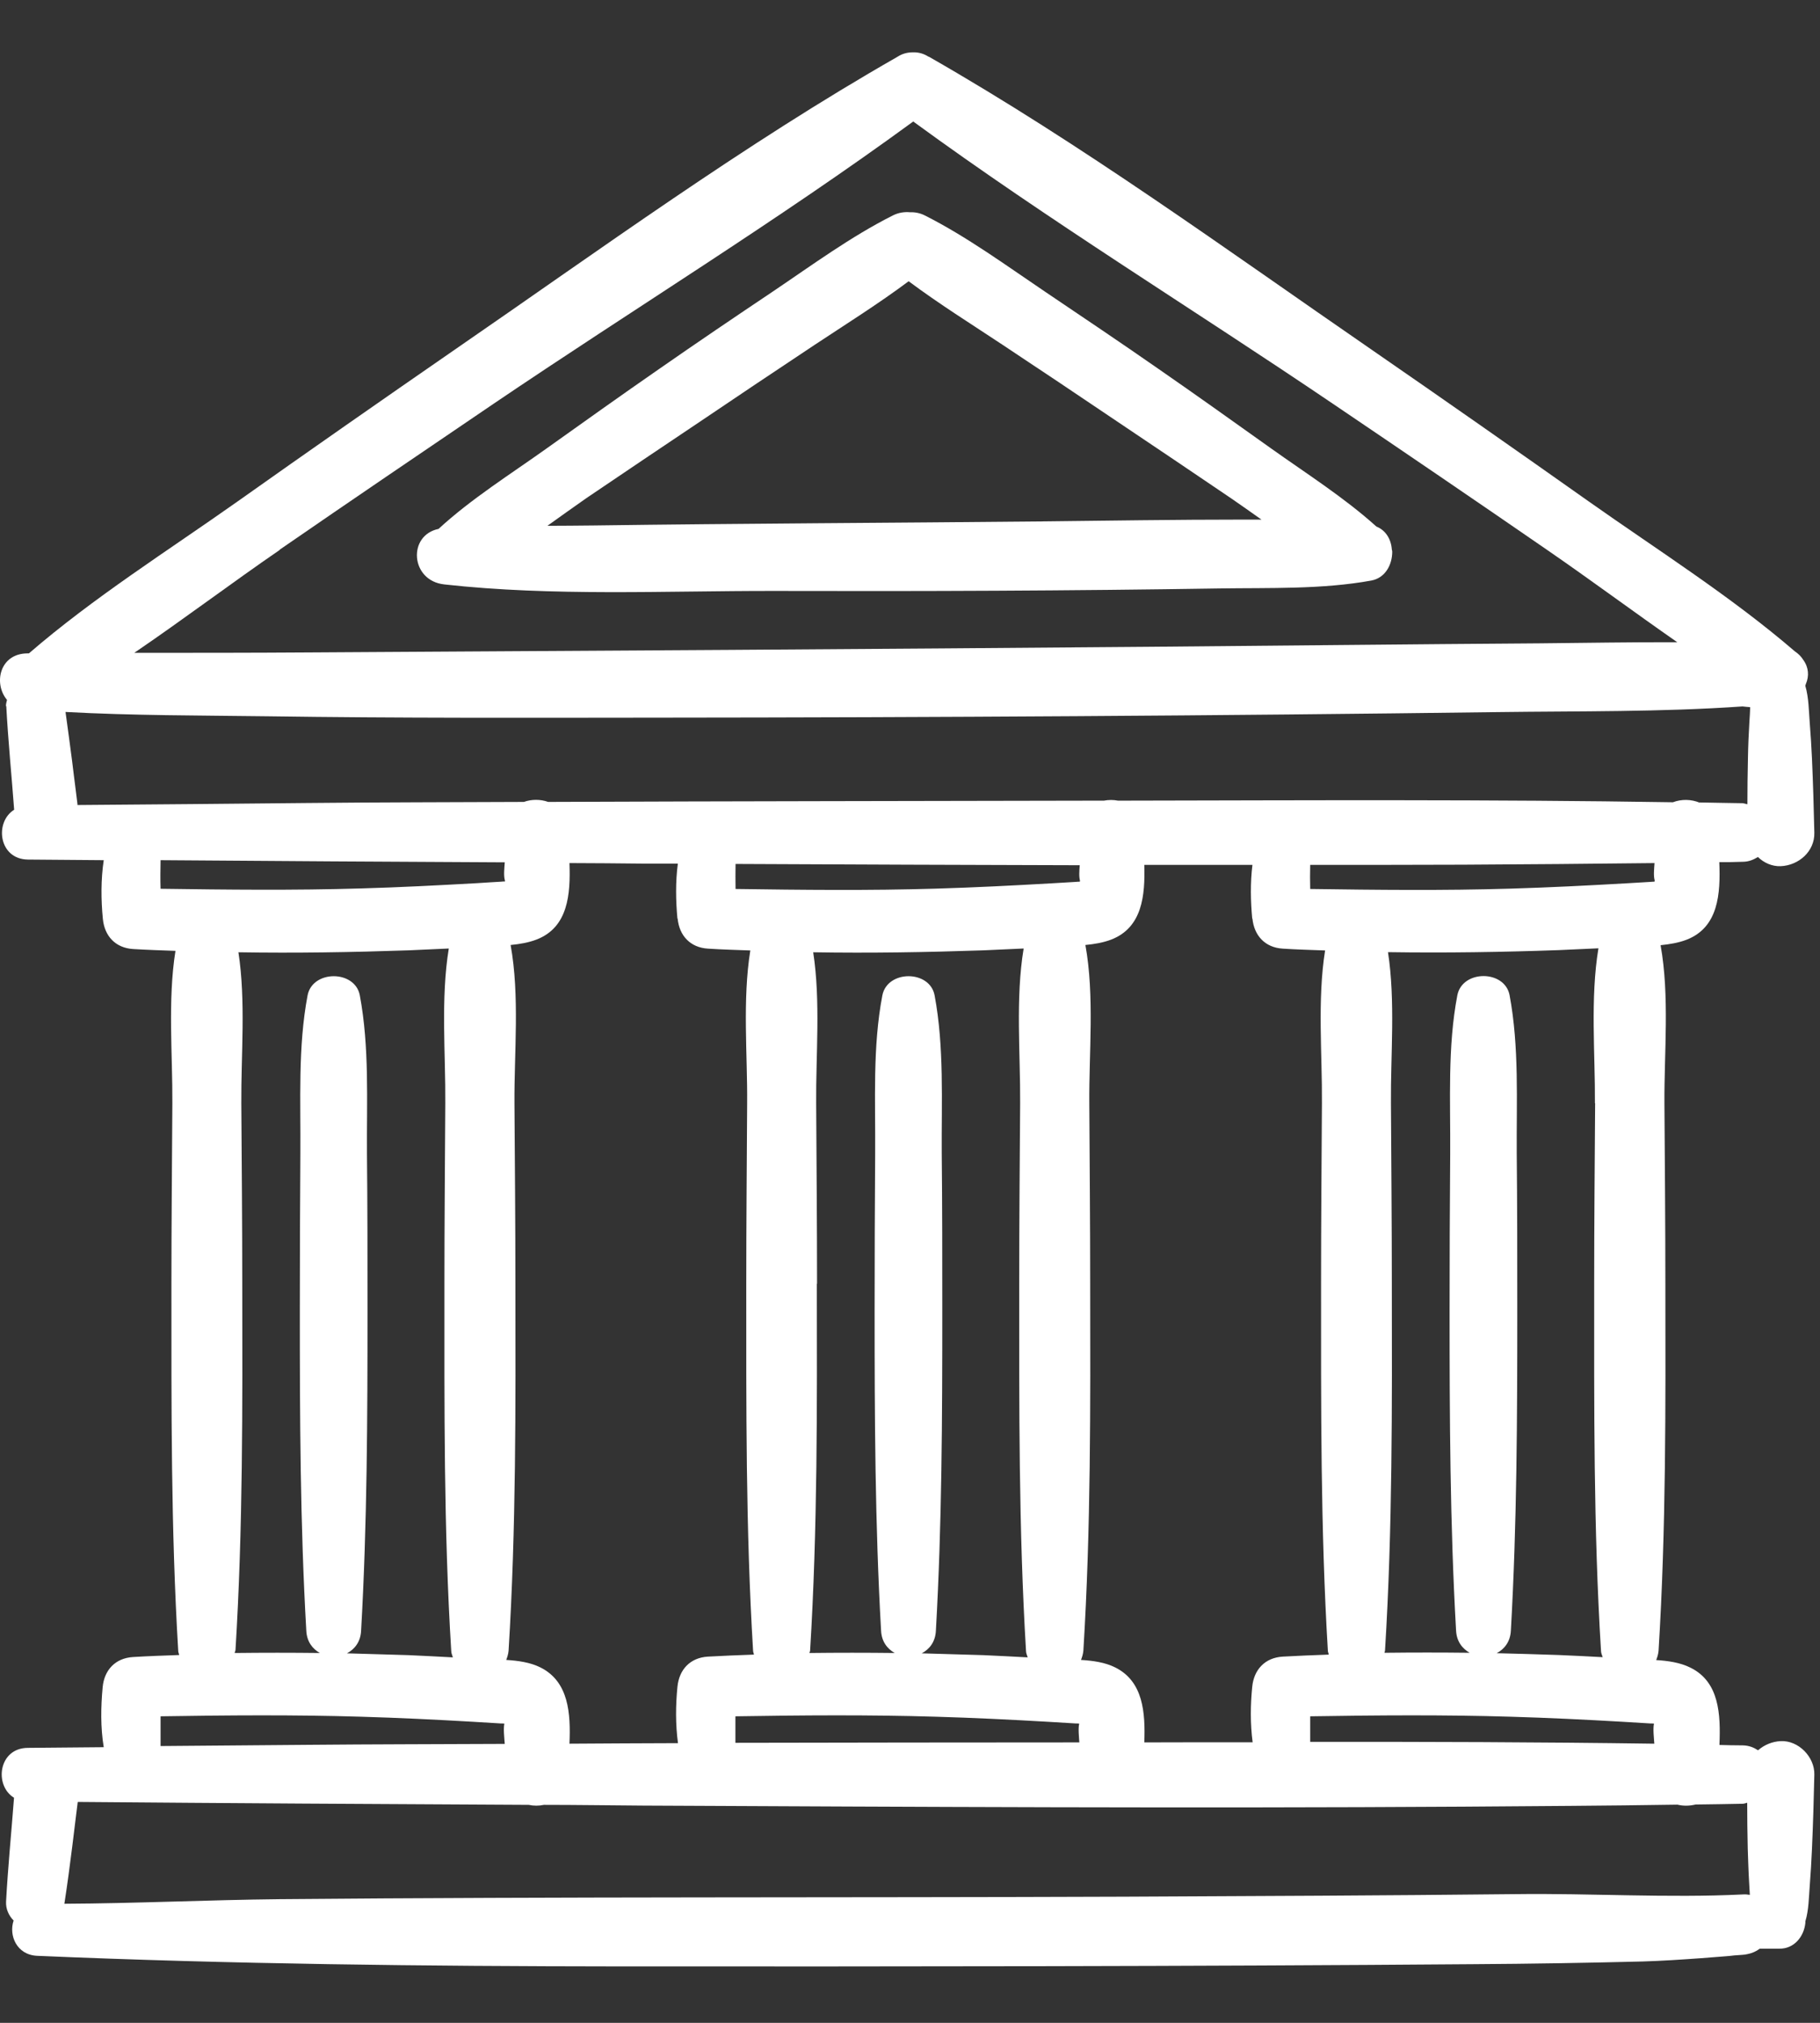 <svg width="27" height="30" viewBox="0 0 27 30" fill="none" xmlns="http://www.w3.org/2000/svg">
<rect x="0" y="0" width="27" height="30" fill="#333333" stroke="none"/>
<path d="M6.587 8.667C8.197 8.846 9.865 8.762 11.483 8.764C13.685 8.77 15.89 8.762 18.092 8.727C18.831 8.716 19.614 8.743 20.343 8.61C20.55 8.572 20.654 8.377 20.654 8.182C20.654 8.172 20.651 8.161 20.648 8.15C20.638 8.001 20.561 7.866 20.419 7.809C19.942 7.379 19.377 7.021 18.856 6.65C18.302 6.255 17.748 5.86 17.189 5.473C16.629 5.083 16.064 4.704 15.499 4.323C14.921 3.933 14.34 3.508 13.718 3.194C13.647 3.159 13.573 3.145 13.502 3.148C13.417 3.14 13.33 3.153 13.248 3.194C12.623 3.508 12.045 3.933 11.466 4.323C10.902 4.701 10.337 5.083 9.777 5.473C9.218 5.86 8.664 6.255 8.11 6.65C7.575 7.032 6.991 7.397 6.506 7.844C6.044 7.939 6.088 8.613 6.59 8.667H6.587ZM10.386 6.252C10.951 5.871 11.515 5.492 12.083 5.116C12.55 4.807 13.03 4.507 13.48 4.171C13.93 4.507 14.411 4.807 14.877 5.116C15.445 5.492 16.01 5.871 16.575 6.252C17.139 6.631 17.704 7.01 18.266 7.392C18.416 7.495 18.564 7.6 18.714 7.706C18.621 7.706 18.528 7.706 18.438 7.706C17.437 7.706 16.433 7.722 15.431 7.733C13.221 7.755 11.013 7.763 8.803 7.793C8.577 7.795 8.347 7.798 8.121 7.798C8.315 7.66 8.506 7.522 8.697 7.389C9.259 7.008 9.824 6.629 10.389 6.25L10.386 6.252Z" fill="white"/>
<path d="M0.093 10.469C0.12 10.983 0.172 11.495 0.21 12.009C-0.084 12.191 -0.022 12.743 0.415 12.748C0.789 12.751 1.165 12.754 1.539 12.757C1.496 13.043 1.498 13.344 1.526 13.628C1.55 13.88 1.711 14.059 1.976 14.075C2.186 14.088 2.393 14.094 2.603 14.102C2.486 14.835 2.562 15.65 2.557 16.367C2.552 17.261 2.543 18.151 2.543 19.044C2.543 20.858 2.535 22.674 2.644 24.485C2.644 24.507 2.655 24.523 2.658 24.545C2.429 24.553 2.202 24.561 1.973 24.575C1.711 24.591 1.547 24.767 1.523 25.021C1.496 25.311 1.49 25.617 1.539 25.912C1.163 25.914 0.789 25.92 0.412 25.922C-0.024 25.925 -0.09 26.48 0.208 26.662C0.169 27.176 0.118 27.687 0.09 28.202C0.085 28.31 0.128 28.407 0.202 28.483C0.128 28.702 0.246 28.992 0.551 29.006C3.43 29.13 6.306 29.16 9.188 29.163C13.417 29.165 17.644 29.163 21.874 29.13C22.706 29.125 23.538 29.111 24.37 29.09C24.66 29.081 24.949 29.062 25.238 29.041C25.353 29.033 25.47 29.024 25.585 29.014C25.634 29.011 25.68 29.006 25.729 29C25.784 28.995 26.051 28.979 25.852 28.989C25.956 28.984 26.038 28.951 26.106 28.9C26.201 28.9 26.3 28.9 26.395 28.9C26.616 28.905 26.764 28.719 26.783 28.516V28.494C26.834 28.326 26.834 28.139 26.848 27.966C26.862 27.782 26.873 27.601 26.881 27.417C26.897 27.051 26.908 26.683 26.916 26.318C26.922 26.058 26.682 25.809 26.417 25.822C26.289 25.828 26.171 25.879 26.081 25.958C26.019 25.917 25.948 25.887 25.855 25.885C25.74 25.885 25.623 25.882 25.508 25.879C25.527 25.427 25.508 24.943 25.077 24.732C24.924 24.656 24.747 24.631 24.57 24.62C24.586 24.577 24.6 24.537 24.605 24.483C24.717 22.672 24.709 20.855 24.706 19.042C24.706 18.148 24.698 17.258 24.692 16.365C24.687 15.623 24.771 14.77 24.635 14.018C24.769 14.004 24.9 13.983 25.02 13.937C25.495 13.753 25.525 13.255 25.506 12.786C25.62 12.786 25.738 12.786 25.852 12.781C25.945 12.781 26.016 12.748 26.079 12.71C26.169 12.797 26.289 12.851 26.417 12.846C26.684 12.835 26.922 12.627 26.916 12.351C26.908 11.985 26.897 11.617 26.881 11.252C26.873 11.076 26.862 10.9 26.848 10.724C26.834 10.545 26.834 10.35 26.783 10.174V10.166C26.783 10.166 26.788 10.15 26.791 10.142C26.84 10.028 26.834 9.898 26.75 9.784C26.72 9.736 26.679 9.695 26.627 9.66C25.68 8.845 24.591 8.158 23.571 7.438C22.501 6.682 21.426 5.93 20.348 5.186C18.198 3.705 16.05 2.138 13.78 0.841C13.78 0.841 13.777 0.841 13.775 0.841C13.709 0.798 13.63 0.773 13.543 0.776C13.458 0.776 13.382 0.798 13.316 0.841C13.316 0.841 13.311 0.841 13.311 0.844C11.041 2.14 8.893 3.708 6.743 5.188C5.665 5.933 4.59 6.682 3.52 7.44C2.489 8.168 1.384 8.864 0.429 9.69C0.423 9.69 0.415 9.69 0.41 9.69C-0.005 9.69 -0.101 10.136 0.104 10.38C0.096 10.41 0.088 10.442 0.088 10.475L0.093 10.469ZM7.488 12.792C7.482 12.878 7.469 12.987 7.491 13.06C7.491 13.065 7.491 13.068 7.491 13.073C7.471 13.073 7.452 13.073 7.431 13.076C7.313 13.084 7.193 13.089 7.076 13.098C6.503 13.13 5.93 13.16 5.357 13.176C4.366 13.206 3.373 13.195 2.382 13.181C2.377 13.041 2.38 12.9 2.382 12.757C4.085 12.77 5.788 12.781 7.488 12.789V12.792ZM18.58 13.623C18.605 13.874 18.766 14.053 19.03 14.069C19.24 14.083 19.448 14.088 19.658 14.096C19.541 14.83 19.617 15.645 19.611 16.362C19.606 17.255 19.598 18.146 19.598 19.039C19.598 20.853 19.59 22.669 19.699 24.48C19.699 24.501 19.71 24.518 19.712 24.539C19.483 24.547 19.257 24.556 19.028 24.569C18.766 24.585 18.602 24.761 18.577 25.016C18.55 25.284 18.547 25.565 18.583 25.839C18.048 25.839 17.51 25.839 16.976 25.841C16.992 25.4 16.962 24.937 16.544 24.729C16.392 24.653 16.214 24.629 16.037 24.618C16.053 24.575 16.067 24.534 16.072 24.48C16.184 22.669 16.176 20.853 16.173 19.039C16.173 18.146 16.165 17.255 16.16 16.362C16.154 15.62 16.239 14.768 16.102 14.015C16.236 14.002 16.367 13.98 16.487 13.934C16.946 13.755 16.989 13.282 16.976 12.827C17.51 12.827 18.045 12.827 18.58 12.827C18.547 13.092 18.553 13.366 18.577 13.625L18.58 13.623ZM23.664 16.362C23.658 17.255 23.65 18.146 23.65 19.039C23.65 20.853 23.639 22.669 23.751 24.48C23.751 24.518 23.767 24.545 23.776 24.577C23.557 24.566 23.339 24.553 23.121 24.545C22.815 24.534 22.509 24.526 22.204 24.518C22.316 24.458 22.406 24.35 22.414 24.182C22.504 22.601 22.509 21.02 22.509 19.437C22.509 18.66 22.509 17.883 22.501 17.109C22.496 16.332 22.539 15.528 22.395 14.76C22.324 14.381 21.694 14.381 21.62 14.76C21.473 15.526 21.519 16.329 21.514 17.109C21.508 17.886 21.505 18.663 21.505 19.437C21.505 21.02 21.511 22.601 21.601 24.182C21.609 24.344 21.694 24.45 21.803 24.512C21.383 24.507 20.962 24.507 20.539 24.512C20.539 24.499 20.547 24.491 20.547 24.477C20.659 22.666 20.651 20.85 20.648 19.036C20.648 18.143 20.64 17.253 20.635 16.359C20.629 15.653 20.703 14.846 20.591 14.121C21.434 14.134 22.28 14.121 23.121 14.091C23.317 14.083 23.516 14.072 23.713 14.064C23.59 14.806 23.666 15.634 23.661 16.362H23.664ZM10.91 25.847C10.91 25.717 10.91 25.584 10.91 25.454C11.9 25.438 12.891 25.43 13.884 25.46C14.438 25.476 14.992 25.503 15.543 25.535C15.682 25.544 15.819 25.552 15.958 25.56C15.974 25.56 15.993 25.56 16.01 25.562C15.993 25.638 16.007 25.755 16.012 25.841C14.31 25.841 12.61 25.844 10.907 25.847H10.91ZM12.121 19.039C12.121 18.146 12.113 17.255 12.108 16.362C12.102 15.655 12.176 14.849 12.064 14.123C12.907 14.137 13.753 14.123 14.593 14.094C14.79 14.086 14.989 14.075 15.186 14.067C15.063 14.808 15.139 15.637 15.134 16.365C15.128 17.258 15.12 18.148 15.12 19.042C15.12 20.855 15.112 22.672 15.221 24.483C15.221 24.52 15.237 24.547 15.246 24.58C15.027 24.569 14.809 24.556 14.591 24.547C14.285 24.537 13.979 24.529 13.674 24.52C13.786 24.461 13.876 24.353 13.884 24.185C13.974 22.604 13.979 21.023 13.979 19.44C13.979 18.663 13.979 17.886 13.971 17.112C13.966 16.335 14.009 15.531 13.865 14.762C13.794 14.383 13.164 14.383 13.09 14.762C12.943 15.528 12.989 16.332 12.983 17.112C12.978 17.889 12.975 18.666 12.975 19.44C12.975 21.023 12.981 22.604 13.071 24.185C13.079 24.347 13.164 24.453 13.273 24.515C12.852 24.51 12.43 24.51 12.009 24.515C12.009 24.501 12.018 24.493 12.018 24.48C12.129 22.669 12.121 20.853 12.118 19.039H12.121ZM16.02 13.062C16.02 13.062 16.02 13.07 16.02 13.076C16.001 13.076 15.982 13.076 15.96 13.079C15.843 13.087 15.723 13.092 15.606 13.1C15.033 13.133 14.46 13.162 13.887 13.179C12.896 13.209 11.903 13.198 10.912 13.184C10.91 13.06 10.91 12.935 10.912 12.813C12.615 12.822 14.315 12.827 16.018 12.832C16.012 12.911 16.004 13 16.023 13.065L16.02 13.062ZM10.053 13.623C10.077 13.874 10.238 14.053 10.503 14.069C10.713 14.083 10.921 14.088 11.131 14.096C11.013 14.83 11.09 15.645 11.084 16.362C11.079 17.255 11.071 18.146 11.071 19.039C11.071 20.853 11.062 22.669 11.172 24.48C11.172 24.501 11.182 24.518 11.185 24.539C10.956 24.547 10.73 24.556 10.5 24.569C10.238 24.585 10.075 24.761 10.05 25.016C10.023 25.286 10.02 25.573 10.058 25.852C9.521 25.852 8.986 25.858 8.448 25.86C8.467 25.414 8.44 24.94 8.017 24.729C7.864 24.653 7.687 24.629 7.51 24.618C7.526 24.575 7.54 24.534 7.545 24.48C7.657 22.669 7.649 20.853 7.646 19.039C7.646 18.146 7.638 17.255 7.632 16.362C7.627 15.62 7.712 14.768 7.575 14.015C7.709 14.002 7.84 13.98 7.96 13.934C8.429 13.753 8.465 13.263 8.448 12.8C8.811 12.8 9.177 12.805 9.54 12.808C9.712 12.808 9.884 12.808 10.056 12.808C10.02 13.079 10.025 13.36 10.05 13.625L10.053 13.623ZM3.493 24.48C3.605 22.669 3.597 20.853 3.594 19.039C3.594 18.146 3.586 17.255 3.58 16.362C3.575 15.655 3.649 14.849 3.537 14.123C4.38 14.137 5.226 14.123 6.066 14.094C6.263 14.086 6.462 14.075 6.658 14.067C6.536 14.808 6.612 15.637 6.606 16.365C6.601 17.258 6.593 18.148 6.593 19.042C6.593 20.855 6.582 22.672 6.694 24.483C6.694 24.52 6.71 24.547 6.718 24.58C6.5 24.569 6.282 24.556 6.063 24.547C5.758 24.537 5.452 24.529 5.147 24.52C5.258 24.461 5.349 24.353 5.357 24.185C5.447 22.604 5.452 21.023 5.452 19.44C5.452 18.663 5.452 17.886 5.444 17.112C5.439 16.335 5.482 15.531 5.338 14.762C5.267 14.383 4.636 14.383 4.563 14.762C4.418 15.528 4.462 16.332 4.456 17.112C4.451 17.889 4.448 18.666 4.448 19.44C4.448 21.023 4.453 22.604 4.544 24.185C4.552 24.347 4.636 24.453 4.745 24.515C4.325 24.51 3.902 24.51 3.482 24.515C3.482 24.501 3.49 24.493 3.49 24.48H3.493ZM2.382 25.454C3.373 25.438 4.363 25.43 5.357 25.46C5.911 25.476 6.465 25.503 7.016 25.535C7.155 25.544 7.291 25.552 7.431 25.56C7.447 25.56 7.466 25.56 7.482 25.562C7.466 25.644 7.482 25.776 7.488 25.863C6.514 25.868 5.537 25.868 4.563 25.877C3.837 25.882 3.108 25.89 2.382 25.895C2.382 25.749 2.382 25.6 2.382 25.454ZM25.92 26.732C25.92 26.959 25.923 27.187 25.928 27.414C25.934 27.59 25.939 27.766 25.95 27.942C25.953 27.993 25.956 28.047 25.959 28.102C25.926 28.096 25.89 28.093 25.852 28.096C24.739 28.15 23.604 28.077 22.49 28.091C20.553 28.112 18.616 28.12 16.678 28.129C12.501 28.145 8.323 28.129 4.145 28.166C3.081 28.177 2.019 28.229 0.955 28.234C0.999 27.95 1.037 27.663 1.073 27.376C1.089 27.238 1.108 27.097 1.124 26.959C1.133 26.892 1.141 26.827 1.149 26.759C1.149 26.748 1.152 26.735 1.154 26.724C3.384 26.743 5.613 26.756 7.843 26.767C7.916 26.783 7.995 26.783 8.069 26.767C8.56 26.767 9.054 26.775 9.545 26.778C13.597 26.797 17.652 26.819 21.704 26.794C22.766 26.786 23.825 26.781 24.886 26.764C24.974 26.786 25.066 26.783 25.154 26.762C25.386 26.759 25.62 26.756 25.852 26.751C25.879 26.751 25.898 26.74 25.923 26.735L25.92 26.732ZM19.437 25.833C19.437 25.706 19.437 25.581 19.437 25.454C20.427 25.438 21.418 25.43 22.411 25.46C22.965 25.476 23.519 25.503 24.07 25.535C24.209 25.544 24.346 25.552 24.485 25.56C24.501 25.56 24.52 25.56 24.537 25.562C24.52 25.644 24.537 25.776 24.542 25.86C22.84 25.836 21.137 25.831 19.434 25.833H19.437ZM24.545 13.062C24.545 13.062 24.545 13.07 24.545 13.076C24.526 13.076 24.507 13.076 24.485 13.079C24.368 13.087 24.248 13.092 24.13 13.1C23.557 13.133 22.984 13.162 22.411 13.179C21.421 13.209 20.427 13.198 19.437 13.184C19.434 13.065 19.434 12.946 19.437 12.827C20.193 12.827 20.949 12.827 21.704 12.824C22.651 12.819 23.598 12.811 24.545 12.8C24.54 12.886 24.526 12.992 24.55 13.065L24.545 13.062ZM25.214 11.904C25.088 11.852 24.944 11.85 24.818 11.898C22.119 11.855 19.421 11.869 16.722 11.874C16.675 11.874 16.632 11.874 16.585 11.874C16.517 11.861 16.446 11.861 16.378 11.874C13.63 11.88 10.882 11.882 8.132 11.893C8.017 11.852 7.886 11.852 7.772 11.893C6.702 11.898 5.632 11.898 4.56 11.909C3.422 11.92 2.287 11.931 1.149 11.939C1.149 11.931 1.149 11.925 1.149 11.923C1.141 11.85 1.13 11.777 1.122 11.706C1.105 11.568 1.086 11.428 1.07 11.289C1.04 11.046 1.004 10.802 0.972 10.559C1.968 10.613 2.972 10.61 3.968 10.623C5.894 10.651 7.818 10.645 9.744 10.643C13.903 10.64 18.062 10.615 22.22 10.561C23.421 10.545 24.643 10.561 25.847 10.477C25.847 10.477 25.849 10.477 25.852 10.477C25.89 10.48 25.926 10.486 25.964 10.488C25.961 10.559 25.959 10.629 25.953 10.697C25.942 10.881 25.934 11.062 25.931 11.246C25.926 11.473 25.923 11.701 25.923 11.928C25.898 11.923 25.879 11.915 25.852 11.912C25.639 11.907 25.426 11.907 25.216 11.901L25.214 11.904ZM4.145 8.155C5.201 7.427 6.26 6.709 7.321 5.989C9.387 4.59 11.534 3.274 13.548 1.802C15.562 3.274 17.71 4.59 19.775 5.989C20.837 6.707 21.895 7.427 22.951 8.155C23.596 8.599 24.234 9.073 24.883 9.525C24.204 9.522 23.522 9.535 22.848 9.541C20.921 9.554 18.998 9.576 17.071 9.592C12.912 9.627 8.754 9.652 4.595 9.676C3.728 9.682 2.86 9.682 1.992 9.682C2.721 9.186 3.43 8.65 4.151 8.155H4.145Z" fill="white"/>
</svg>
